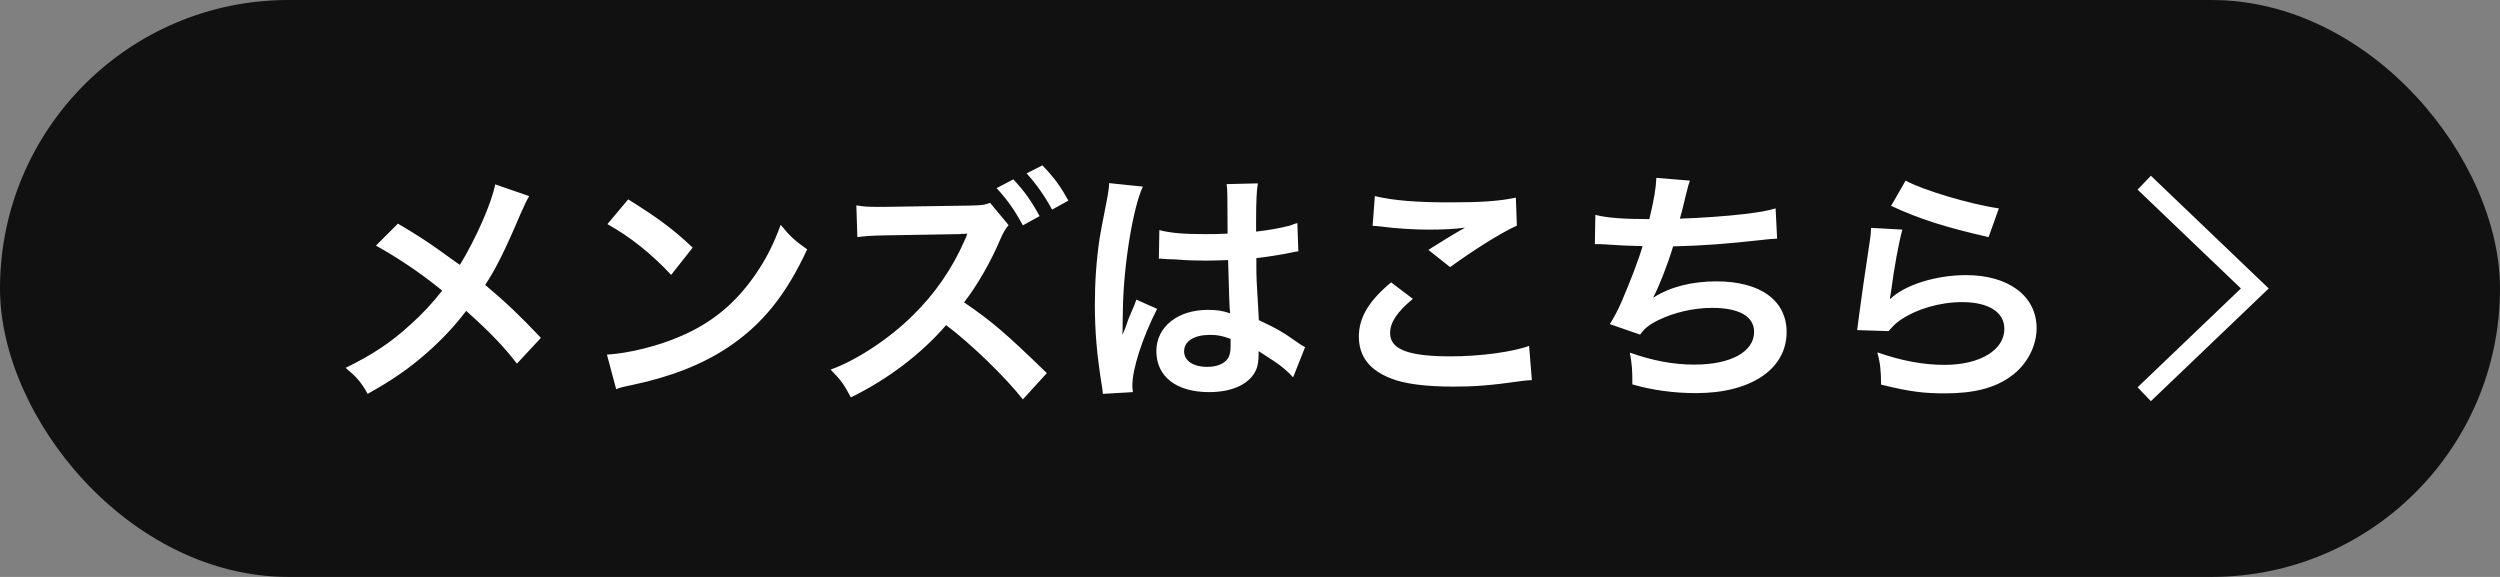 <svg width="260" height="60" viewBox="0 0 260 60" fill="none" xmlns="http://www.w3.org/2000/svg">
<rect x="0" y="0" width="260" height="60" fill="#808080" stroke="none"/>
<rect width="260" height="60" rx="30" fill="#111111"/>
<path d="M51.498 19.174L55.034 20.396C54.748 20.89 54.644 21.098 54.124 22.268C52.486 26.142 51.472 28.118 50.458 29.626C52.642 31.472 53.994 32.746 56.256 35.138L53.76 37.816C52.408 36.048 50.848 34.436 48.482 32.33C47.364 33.812 46.012 35.268 44.426 36.672C42.554 38.31 40.89 39.48 38.238 40.962C37.536 39.714 37.12 39.246 35.95 38.258C38.836 36.828 40.63 35.632 42.684 33.76C43.932 32.642 44.972 31.524 45.986 30.224C43.906 28.508 41.41 26.818 39.096 25.544L41.384 23.256C43.282 24.374 44.4 25.102 45.674 26.012C47.624 27.416 47.624 27.416 47.832 27.546C49.496 24.816 51.16 21.046 51.498 19.174ZM63.172 23.308L65.33 20.734C68.424 22.658 70.036 23.854 72.038 25.752L69.802 28.586C67.722 26.376 65.59 24.66 63.172 23.308ZM64.082 40.468L63.12 36.88C65.356 36.75 68.45 35.996 70.816 34.956C74.066 33.552 76.484 31.55 78.538 28.586C79.682 26.922 80.41 25.492 81.19 23.386C82.204 24.608 82.62 24.998 83.946 25.934C81.736 30.692 79.266 33.76 75.704 36.126C73.052 37.894 69.828 39.168 65.798 40.026C64.758 40.234 64.68 40.26 64.082 40.468ZM108.873 38.804L106.377 41.534C104.583 39.246 100.969 35.736 98.395 33.812C95.795 36.828 92.285 39.48 88.489 41.326C87.787 40 87.423 39.48 86.383 38.44C89.061 37.478 92.467 35.242 94.911 32.824C97.251 30.536 99.045 27.91 100.319 24.998L100.449 24.712L100.527 24.53C100.527 24.478 100.553 24.426 100.605 24.296C100.319 24.322 100.241 24.322 100.033 24.322L99.799 24.348L91.999 24.478C90.595 24.504 89.945 24.556 89.165 24.66L89.061 21.358C89.789 21.488 90.283 21.514 91.349 21.514C91.427 21.514 91.661 21.514 91.973 21.514L100.657 21.384C102.113 21.358 102.321 21.332 102.971 21.098L104.895 23.412C104.635 23.698 104.297 24.244 104.063 24.816C103.075 27.182 101.645 29.652 100.267 31.446C103.153 33.422 104.583 34.644 108.873 38.804ZM103.647 19.564L105.389 18.654C106.533 19.876 107.235 20.864 108.119 22.476L106.377 23.438C105.519 21.852 104.791 20.812 103.647 19.564ZM111.109 20.864L109.419 21.8C108.639 20.37 107.781 19.148 106.767 18.03L108.405 17.198C109.575 18.394 110.303 19.382 111.109 20.864ZM120.521 26.922L120.573 23.932C121.795 24.244 123.147 24.348 125.279 24.348C126.189 24.348 126.761 24.348 127.671 24.296C127.671 22.762 127.645 21.462 127.645 20.396C127.645 19.824 127.619 19.434 127.567 19.148L130.817 19.07C130.687 19.798 130.635 21.046 130.635 22.892C130.635 23.178 130.635 23.568 130.635 24.088C131.987 23.932 133.131 23.724 134.145 23.464C134.301 23.412 134.301 23.412 134.717 23.256L134.925 23.204L135.029 26.142C134.769 26.168 134.743 26.168 134.275 26.272C133.391 26.454 132.039 26.688 130.661 26.844C130.661 27.078 130.661 27.078 130.661 27.416C130.661 28.872 130.661 28.924 130.921 33.292C132.793 34.176 133.443 34.54 135.003 35.658C135.341 35.892 135.471 35.97 135.731 36.1L134.483 39.246C134.041 38.726 133.261 38.05 132.533 37.582C131.649 37.01 131.051 36.62 130.895 36.516C130.895 36.672 130.895 36.724 130.895 36.88C130.895 37.452 130.817 37.972 130.687 38.336C130.089 39.87 128.269 40.78 125.747 40.78C122.341 40.78 120.261 39.168 120.261 36.516C120.261 33.994 122.471 32.226 125.617 32.226C126.579 32.226 127.229 32.33 127.931 32.59C127.853 31.94 127.827 30.666 127.723 27.052C126.683 27.078 126.059 27.104 125.383 27.104C124.421 27.104 123.381 27.078 122.159 26.974C121.795 26.974 121.509 26.948 121.379 26.948C121.145 26.922 120.989 26.922 120.937 26.922C120.807 26.896 120.729 26.896 120.677 26.896C120.651 26.896 120.599 26.896 120.521 26.922ZM127.983 35.242C127.125 34.93 126.631 34.826 125.851 34.826C124.187 34.826 123.147 35.476 123.147 36.542C123.147 37.504 124.083 38.154 125.539 38.154C126.501 38.154 127.255 37.868 127.645 37.348C127.879 37.036 127.983 36.646 127.983 35.944C127.983 35.658 127.983 35.242 127.983 35.242ZM117.817 40.78L114.697 40.962C114.671 40.702 114.671 40.546 114.567 39.948C114.073 36.906 113.865 34.41 113.865 31.68C113.865 29.34 114.021 27.052 114.359 24.79C114.489 24.01 114.489 24.01 115.061 21.072C115.243 20.162 115.347 19.408 115.347 19.148C115.347 19.122 115.347 19.096 115.347 19.044L118.857 19.408C117.791 21.67 116.803 27.936 116.777 32.46C116.751 33.396 116.751 33.396 116.751 33.812C116.751 33.994 116.751 33.994 116.751 34.228C116.751 34.436 116.751 34.488 116.725 34.774H116.751C116.881 34.488 116.881 34.488 117.063 34.02C117.115 33.838 117.245 33.552 117.375 33.136C117.609 32.59 117.609 32.59 117.869 31.966C117.921 31.888 117.947 31.81 118.181 31.16L120.339 32.122C118.805 35.138 117.765 38.362 117.765 40.078C117.765 40.26 117.765 40.286 117.817 40.78ZM142.751 23.49L142.985 20.396C144.987 20.864 147.301 21.046 150.785 21.046C154.087 21.046 155.933 20.916 157.649 20.552L157.753 23.464C156.193 24.166 153.385 25.908 150.811 27.78L148.549 25.986C149.901 25.128 151.175 24.348 152.371 23.672C151.227 23.828 150.109 23.88 148.471 23.88C147.145 23.88 144.987 23.75 143.713 23.568C143.193 23.516 143.115 23.49 142.751 23.49ZM144.675 29.366L146.937 31.082C145.299 32.434 144.571 33.526 144.571 34.644C144.571 36.334 146.469 37.062 150.863 37.062C153.957 37.062 157.363 36.594 159.027 35.97L159.313 39.532C158.871 39.558 158.715 39.558 158.169 39.636C155.049 40.078 153.385 40.208 151.149 40.208C148.315 40.208 146.027 39.922 144.649 39.35C142.413 38.492 141.321 37.036 141.321 35.008C141.321 33.032 142.335 31.316 144.675 29.366ZM165.865 25.388L165.917 22.346C167.113 22.658 168.855 22.788 171.533 22.788C172.027 20.708 172.209 19.616 172.261 18.498L175.745 18.784C175.589 19.252 175.589 19.252 175.329 20.292C174.861 22.242 174.861 22.242 174.705 22.736C176.681 22.684 179.619 22.476 181.335 22.268C183.259 22.034 183.753 21.93 184.663 21.67L184.819 24.816C184.221 24.842 183.987 24.868 183.311 24.946C179.541 25.362 177.253 25.544 174.003 25.622C173.457 27.468 172.469 29.964 171.949 30.9V30.952C173.691 29.834 175.953 29.262 178.501 29.262C183.077 29.262 185.807 31.238 185.807 34.54C185.807 38.388 182.089 40.884 176.395 40.884C174.081 40.884 171.793 40.572 169.765 39.974C169.765 38.492 169.739 37.972 169.505 36.672C171.845 37.504 174.029 37.92 176.213 37.92C179.983 37.92 182.427 36.594 182.427 34.514C182.427 32.902 180.867 32.018 178.059 32.018C176.135 32.018 174.133 32.486 172.469 33.292C171.507 33.76 171.039 34.15 170.571 34.8L167.425 33.708C167.815 33.084 168.257 32.278 168.647 31.368C169.505 29.392 170.467 26.87 170.831 25.596C169.453 25.57 168.283 25.518 166.905 25.414C166.541 25.388 166.281 25.388 166.073 25.388C166.047 25.388 165.969 25.388 165.865 25.388ZM196.675 21.41L198.183 18.784C199.977 19.772 204.943 21.254 207.881 21.67L206.815 24.66C202.369 23.646 199.639 22.788 196.675 21.41ZM194.595 23.698L197.845 23.88C197.455 25.31 197.013 27.728 196.675 30.276C196.623 30.64 196.623 30.64 196.545 31.03L196.597 31.082C198.105 29.626 201.329 28.612 204.475 28.612C208.895 28.612 211.807 30.796 211.807 34.124C211.807 36.022 210.793 37.946 209.129 39.142C207.439 40.364 205.281 40.91 202.265 40.91C200.029 40.91 198.599 40.728 195.635 40C195.609 38.388 195.557 37.868 195.245 36.646C197.793 37.53 200.029 37.946 202.239 37.946C205.905 37.946 208.453 36.412 208.453 34.202C208.453 32.46 206.815 31.42 204.059 31.42C201.745 31.42 199.327 32.122 197.585 33.318C197.117 33.656 196.961 33.812 196.415 34.436L193.139 34.332C193.217 33.864 193.217 33.76 193.347 32.772C193.555 31.16 193.971 28.274 194.439 25.206C194.543 24.582 194.569 24.27 194.595 23.698Z" fill="white"/>
<path d="M223 19L234.5 30L223 41" stroke="white" stroke-width="2"/>
</svg>
